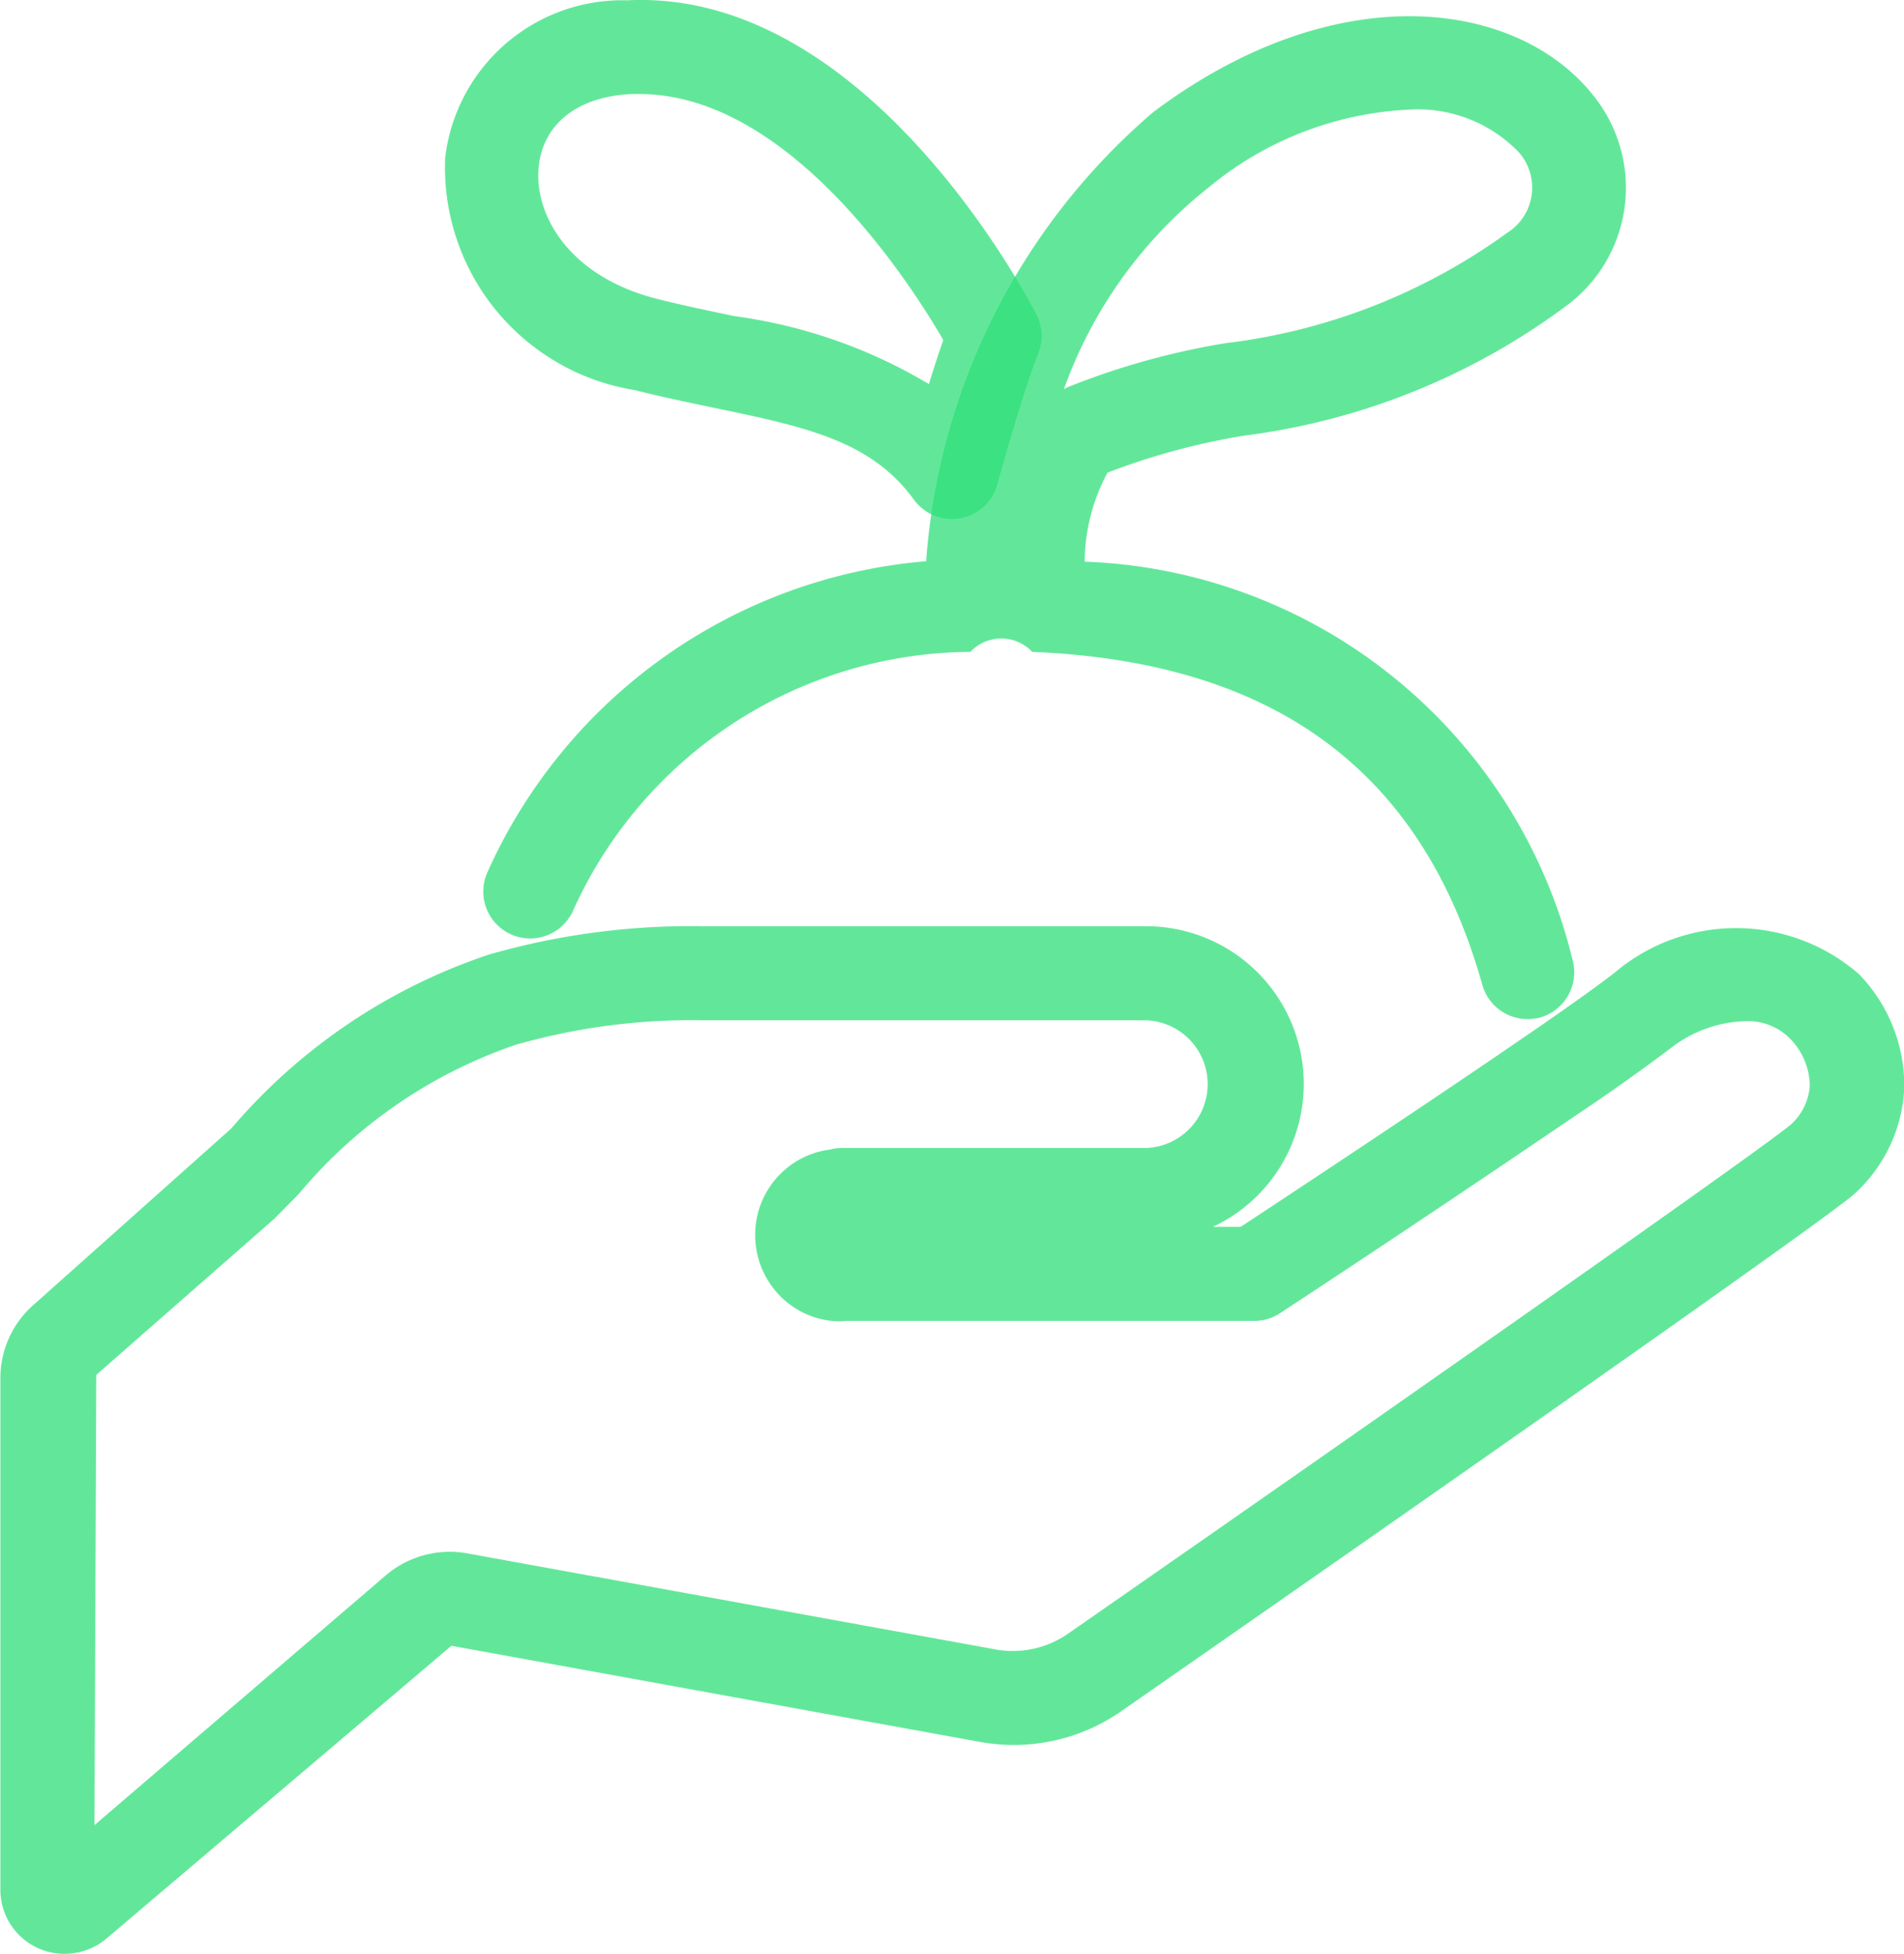<svg xmlns="http://www.w3.org/2000/svg" width="24.956" height="25.603"><g data-name="Group 874"><g data-name="Group 358" fill="rgba(49,224,123,0.76)"><g data-name="Group 357"><path data-name="Path 450" d="M20.022 13.354a.616.616 0 0 1-.593-.449c-.788-2.8-2.717-4.232-5.9-4.363a.556.556 0 0 0-.81 0 5.752 5.752 0 0 0-5.206 3.387.615.615 0 1 1-1.127-.493 6.933 6.933 0 0 1 5.753-4.082 8.561 8.561 0 0 1 2.977-5.885c2.4-1.8 4.752-1.469 5.747-.243a1.924 1.924 0 0 1-.3 2.757 8.958 8.958 0 0 1-4.254 1.725 9.092 9.092 0 0 0-1.792.485 2.481 2.481 0 0 0-.3 1.167 6.835 6.835 0 0 1 6.394 5.215.616.616 0 0 1-.427.759.643.643 0 0 1-.162.02zM18.463 1.437a4.441 4.441 0 0 0-2.611 1.011 5.907 5.907 0 0 0-1.907 2.651l.058-.029a9.834 9.834 0 0 1 2.059-.573 7.89 7.89 0 0 0 3.693-1.446.7.7 0 0 0 .152-1.056 1.838 1.838 0 0 0-1.444-.558z"/><path data-name="Path 451" d="M12.479 6.801a.614.614 0 0 1-.5-.253c-.564-.775-1.419-.953-2.6-1.2-.337-.07-.69-.143-1.057-.236a2.956 2.956 0 0 1-2.487-3.046A2.34 2.34 0 0 1 8.222.004c3.155-.159 5.276 3.949 5.364 4.12a.613.613 0 0 1 .022.509c-.208.518-.532 1.7-.536 1.715a.615.615 0 0 1-.482.443.6.6 0 0 1-.111.01zm-4.1-5.569h-.1c-.707.032-1.162.39-1.218.956-.063.629.4 1.44 1.561 1.731.349.087.687.157 1.008.224a6.7 6.7 0 0 1 2.545.89c.061-.2.127-.4.189-.578-.45-.771-2.027-3.223-3.985-3.223z"/></g><path data-name="Path 452" d="M24.368 12.767a2.456 2.456 0 0 0-3.2-.025c-.126.1-.515.387-1.2.855-1.288.885-3.161 2.12-3.705 2.479h-.365a2.067 2.067 0 0 0-.877-3.939H9.214a9.566 9.566 0 0 0-2.816.375 7.586 7.586 0 0 0-3.365 2.274l-2.57 2.292a1.279 1.279 0 0 0-.458.989v6.694a.84.84 0 0 0 .841.842.859.859 0 0 0 .555-.205l4.516-3.832 6.946 1.263a2.463 2.463 0 0 0 1.844-.413c.363-.252 8.894-6.183 9.583-6.757a2 2 0 0 0 .669-1.39 2.1 2.1 0 0 0-.591-1.502zm-.892 1.967c-.52.432-7.016 4.963-9.478 6.674a1.267 1.267 0 0 1-.925.21L6.13 20.356a1.293 1.293 0 0 0-1.079.292l-3.813 3.268.024-5.9 2.333-2.045.318-.322a6.387 6.387 0 0 1 2.847-1.958 8.351 8.351 0 0 1 2.454-.321h5.807a.837.837 0 0 1 0 1.673H11.03a.592.592 0 0 0-.15.02 1.125 1.125 0 0 0-.981 1.081 1.14 1.14 0 0 0 .309.821 1.115 1.115 0 0 0 .79.35.663.663 0 0 0 .083-.006h5.357a.615.615 0 0 0 .338-.1 286.55 286.55 0 0 0 3.877-2.592 26.158 26.158 0 0 0 1.269-.9 1.657 1.657 0 0 1 .953-.335.773.773 0 0 1 .581.222.892.892 0 0 1 .265.624.756.756 0 0 1-.246.506z"/></g></g></svg>